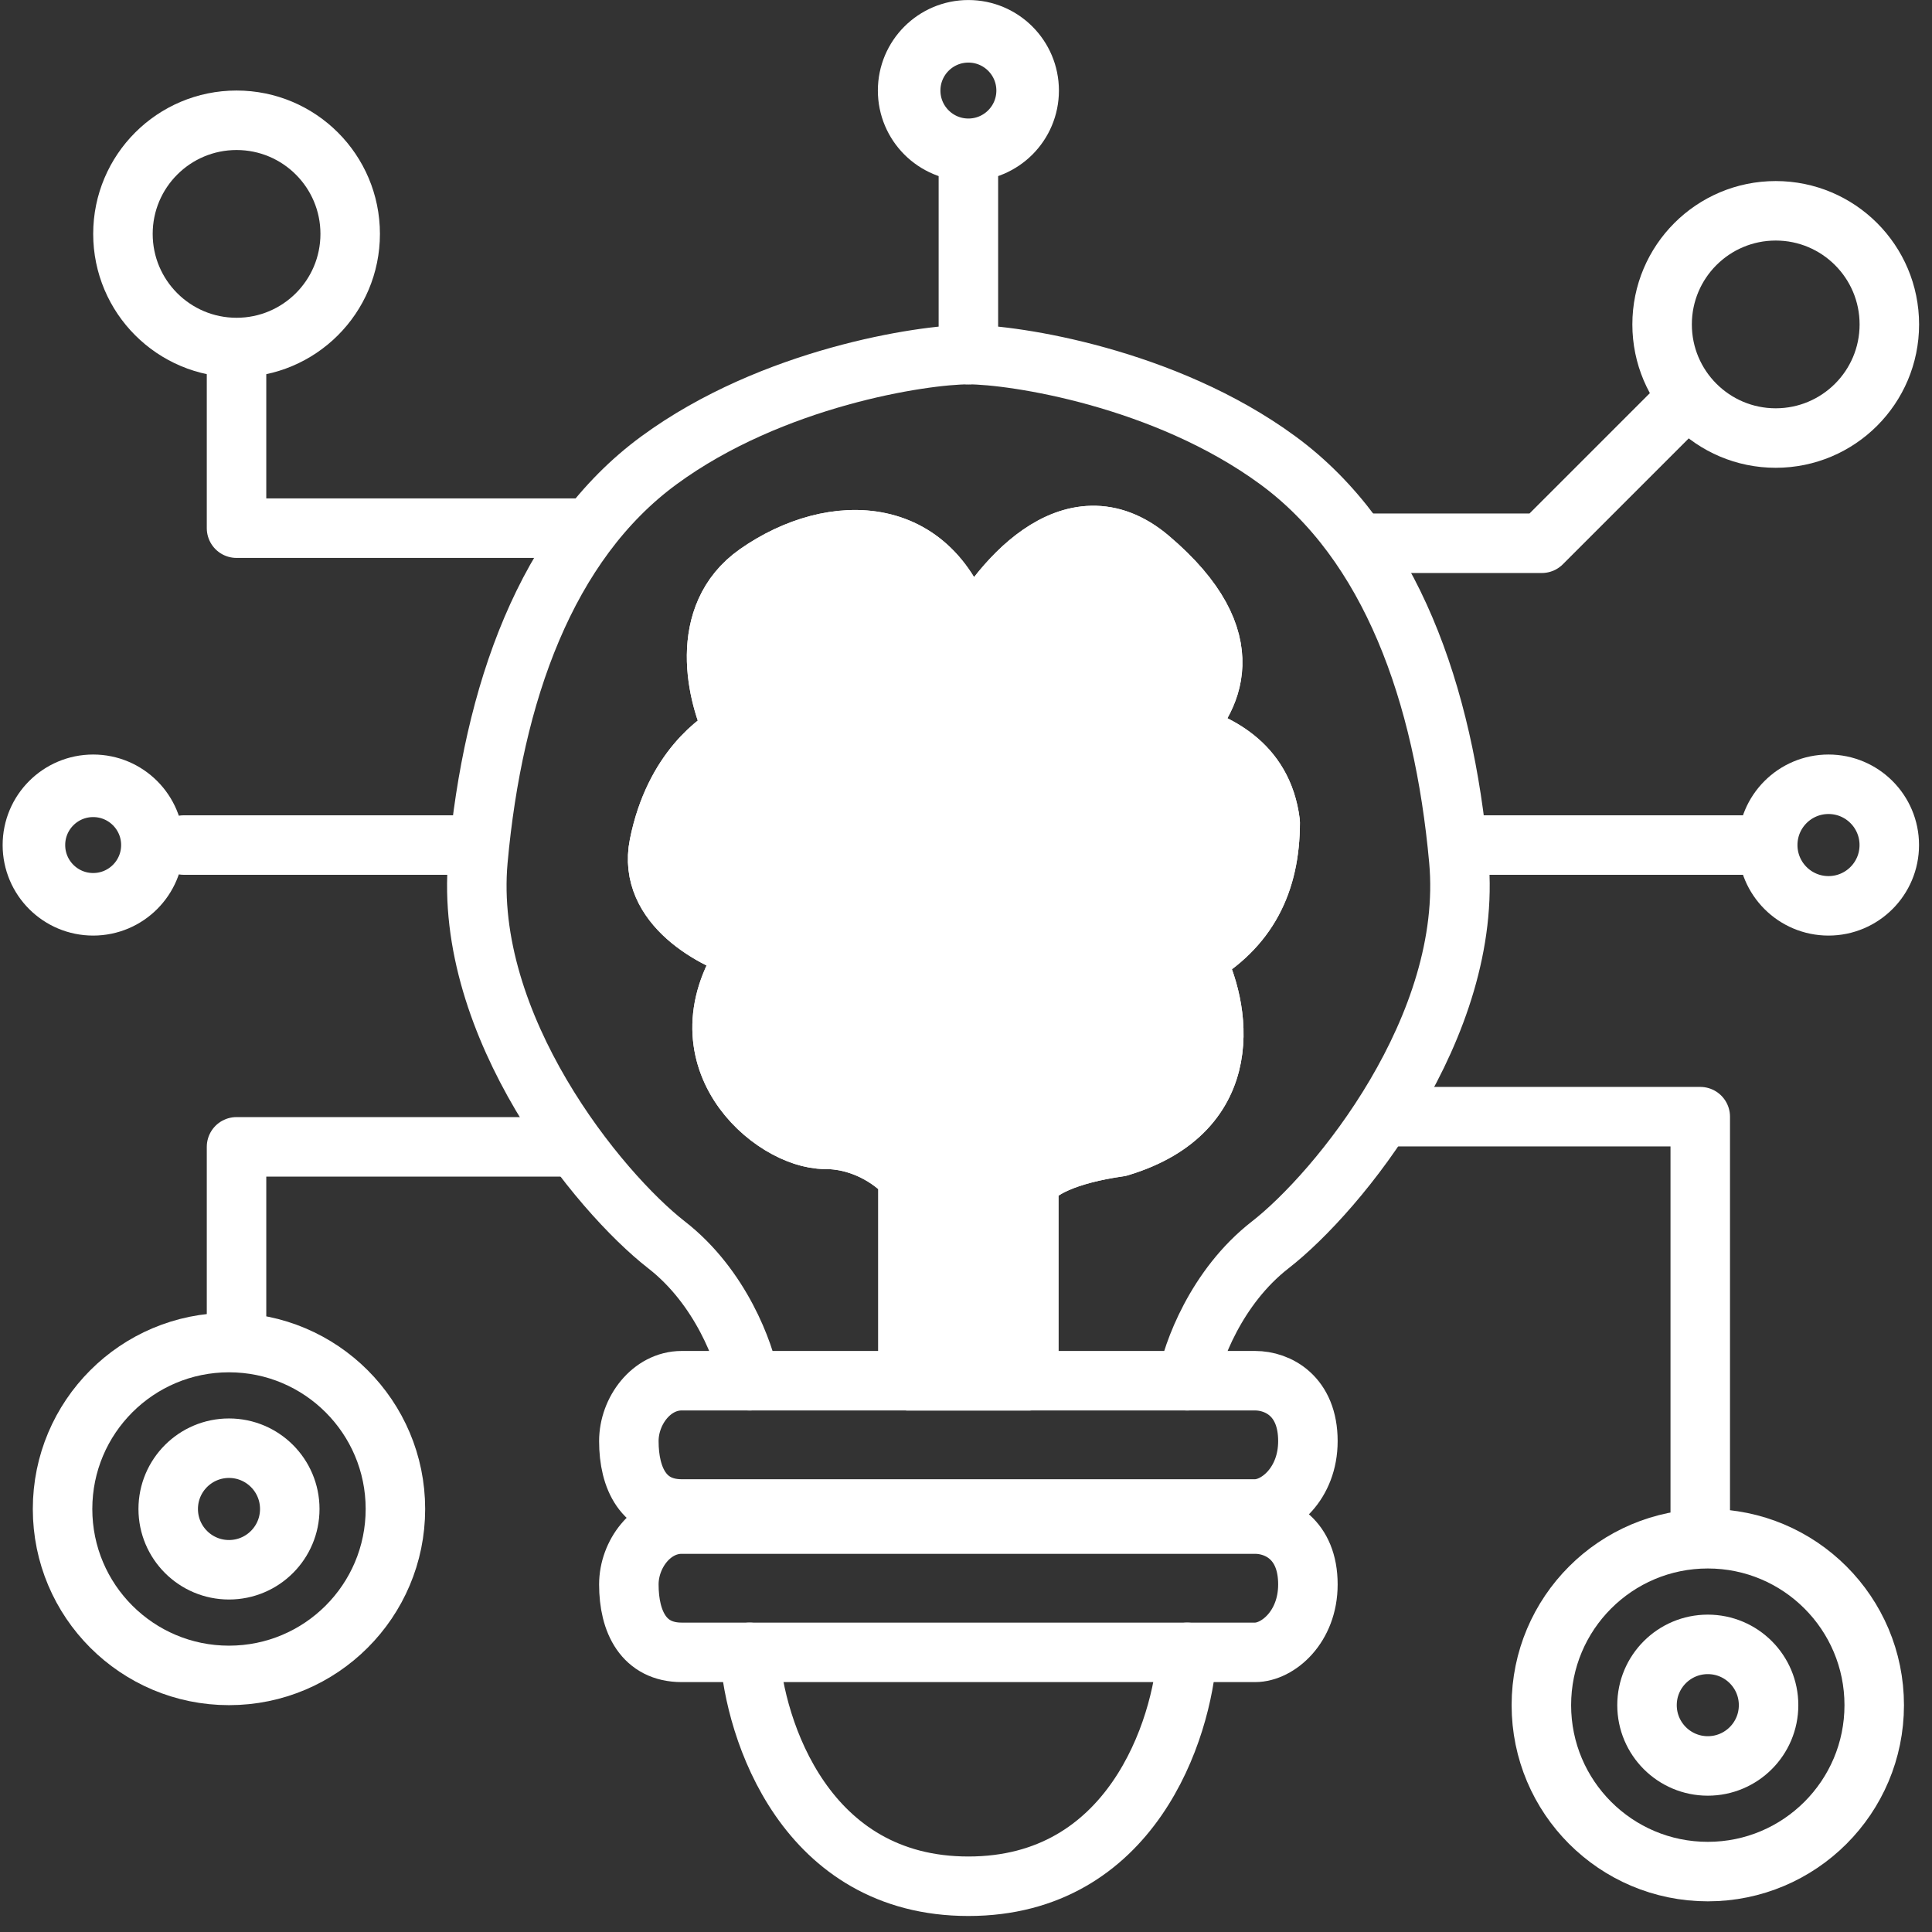 <svg width="63" height="63" viewBox="0 0 63 63" fill="none" xmlns="http://www.w3.org/2000/svg">
<rect x="0" y="0" width="63" height="63" fill="#333333" stroke="none"/>
<path d="M40.927 53.881H22.229C20.998 53.881 20.506 52.897 20.506 51.666C20.506 50.682 21.244 49.698 22.229 49.698H40.927C41.665 49.698 42.649 50.19 42.649 51.666C42.649 53.058 41.665 53.881 40.927 53.881Z" stroke="white" stroke-width="1.94" stroke-linecap="round" stroke-linejoin="round"/>
<path d="M40.927 49.206H22.229C20.998 49.206 20.506 48.222 20.506 46.992C20.506 46.008 21.244 45.023 22.229 45.023H40.927C41.665 45.023 42.649 45.516 42.649 46.992C42.649 48.383 41.665 49.206 40.927 49.206Z" stroke="white" stroke-width="1.94" stroke-linecap="round" stroke-linejoin="round"/>
<path d="M24.443 53.881C24.607 56.423 26.264 61.508 31.578 61.508C36.892 61.508 38.549 56.423 38.713 53.881" stroke="white" stroke-width="1.94" stroke-linecap="round" stroke-linejoin="round"/>
<path d="M24.443 45.024C24.279 44.121 23.508 41.973 21.737 40.595C19.523 38.873 15.094 33.46 15.586 28.047C16.078 22.635 17.8 17.714 21.491 15.008C25.181 12.302 30.102 11.563 31.578 11.563" stroke="white" stroke-width="1.94" stroke-linecap="round" stroke-linejoin="round"/>
<path d="M38.713 45.024C38.877 44.121 39.648 41.973 41.419 40.595C43.634 38.873 48.062 33.46 47.57 28.047C47.078 22.635 45.356 17.714 41.665 15.008C37.975 12.302 33.054 11.563 31.578 11.563" stroke="white" stroke-width="1.94" stroke-linecap="round" stroke-linejoin="round"/>
<path d="M29.61 38.381V45.024H33.546V38.627C33.792 38.135 34.776 37.643 36.498 37.397C40.435 36.216 39.779 32.804 38.959 31.246C40.681 30.262 41.419 28.786 41.419 26.818C41.173 24.849 39.615 24.193 38.467 23.865C39.451 22.881 40.681 20.913 37.483 18.207C34.924 16.041 32.48 19.109 31.578 20.913C30.594 16.976 27.149 16.976 24.689 18.699C22.721 20.076 23.377 22.717 23.951 23.865C23.459 24.111 21.983 25.095 21.491 27.556C21.097 29.524 23.295 30.672 24.443 31C21.983 34.445 25.181 37.151 26.903 37.151C28.281 37.151 29.282 37.971 29.61 38.381Z" fill="white"/>
<path d="M23.951 23.865C23.459 24.111 21.983 25.095 21.491 27.556C21.097 29.524 23.295 30.672 24.443 31C21.983 34.445 25.181 37.151 26.903 37.151C28.281 37.151 29.282 37.971 29.61 38.381V45.024H33.546V38.627C33.792 38.135 34.776 37.643 36.498 37.397C40.435 36.216 39.779 32.804 38.959 31.246M23.951 23.865C24.541 25.046 26.329 25.506 27.149 25.587M23.951 23.865C23.377 22.717 22.721 20.076 24.689 18.699C27.149 16.976 30.594 16.976 31.578 20.913C32.48 19.109 34.924 16.041 37.483 18.207C40.681 20.913 39.451 22.881 38.467 23.865C39.615 24.193 41.173 24.849 41.419 26.818C41.419 28.786 40.681 30.262 38.959 31.246M38.959 31.246C38.762 30.065 37.072 29.606 36.252 29.524" stroke="white" stroke-width="1.94" stroke-linecap="round" stroke-linejoin="round"/>
<path d="M29.61 38.381V45.024H33.546V38.627C33.792 38.135 34.776 37.643 36.498 37.397C40.435 36.216 39.779 32.804 38.959 31.246C40.681 30.262 41.419 28.786 41.419 26.818C41.173 24.849 39.615 24.193 38.467 23.865C39.451 22.881 40.681 20.913 37.483 18.207C34.924 16.041 32.48 19.109 31.578 20.913C30.594 16.976 27.149 16.976 24.689 18.699C22.721 20.076 23.377 22.717 23.951 23.865C23.459 24.111 21.983 25.095 21.491 27.556C21.097 29.524 23.295 30.672 24.443 31C21.983 34.445 25.181 37.151 26.903 37.151C28.281 37.151 29.282 37.971 29.61 38.381Z" fill="white"/>
<path d="M23.951 23.865C23.459 24.111 21.983 25.095 21.491 27.556C21.097 29.524 23.295 30.672 24.443 31C21.983 34.445 25.181 37.151 26.903 37.151C28.281 37.151 29.282 37.971 29.61 38.381V45.024H33.546V38.627C33.792 38.135 34.776 37.643 36.498 37.397C40.435 36.216 39.779 32.804 38.959 31.246M23.951 23.865C24.541 25.046 26.329 25.506 27.149 25.587M23.951 23.865C23.377 22.717 22.721 20.076 24.689 18.699C27.149 16.976 30.594 16.976 31.578 20.913C32.48 19.109 34.924 16.041 37.483 18.207C40.681 20.913 39.451 22.881 38.467 23.865C39.615 24.193 41.173 24.849 41.419 26.818C41.419 28.786 40.681 30.262 38.959 31.246M38.959 31.246C38.762 30.065 37.072 29.606 36.252 29.524" stroke="white" stroke-width="1.94" stroke-linecap="round" stroke-linejoin="round"/>
<path d="M45.11 36.413H55.443V49.453M18.538 37.397H7.713V43.302M15.586 27.556H5.991M19.03 17.223H7.713V11.81M31.578 11.318V5.659M44.372 17.715H50.276L54.705 13.286M47.57 27.556H57.165" stroke="white" stroke-width="1.94" stroke-linecap="round" stroke-linejoin="round"/>
<circle cx="2.952" cy="2.952" r="1.982" transform="matrix(1 0 0 -1 56.673 30.508)" stroke="white" stroke-width="1.94"/>
<circle cx="4.675" cy="4.675" r="3.705" transform="matrix(1 0 0 -1 53.229 15.254)" stroke="white" stroke-width="1.94"/>
<circle cx="4.675" cy="4.675" r="3.705" transform="matrix(1 0 0 -1 3.039 12.302)" stroke="white" stroke-width="1.94"/>
<circle cx="2.952" cy="2.952" r="1.932" transform="matrix(1 0 0 -1 28.626 5.905)" stroke="white" stroke-width="2.04"/>
<circle cx="2.952" cy="2.952" r="1.932" transform="matrix(1 0 0 -1 0.086 30.508)" stroke="white" stroke-width="2.04"/>
<circle cx="2.952" cy="2.952" r="1.982" transform="matrix(1 0 0 -1 4.515 52.158)" stroke="white" stroke-width="1.94"/>
<circle cx="2.952" cy="2.952" r="1.982" transform="matrix(1 0 0 -1 52.737 58.555)" stroke="white" stroke-width="1.94"/>
<circle cx="6.397" cy="6.397" r="5.427" transform="matrix(1 0 0 -1 1.07 55.603)" stroke="white" stroke-width="1.94"/>
<circle cx="6.397" cy="6.397" r="5.427" transform="matrix(1 0 0 -1 49.292 62)" stroke="white" stroke-width="1.94"/>
</svg>
